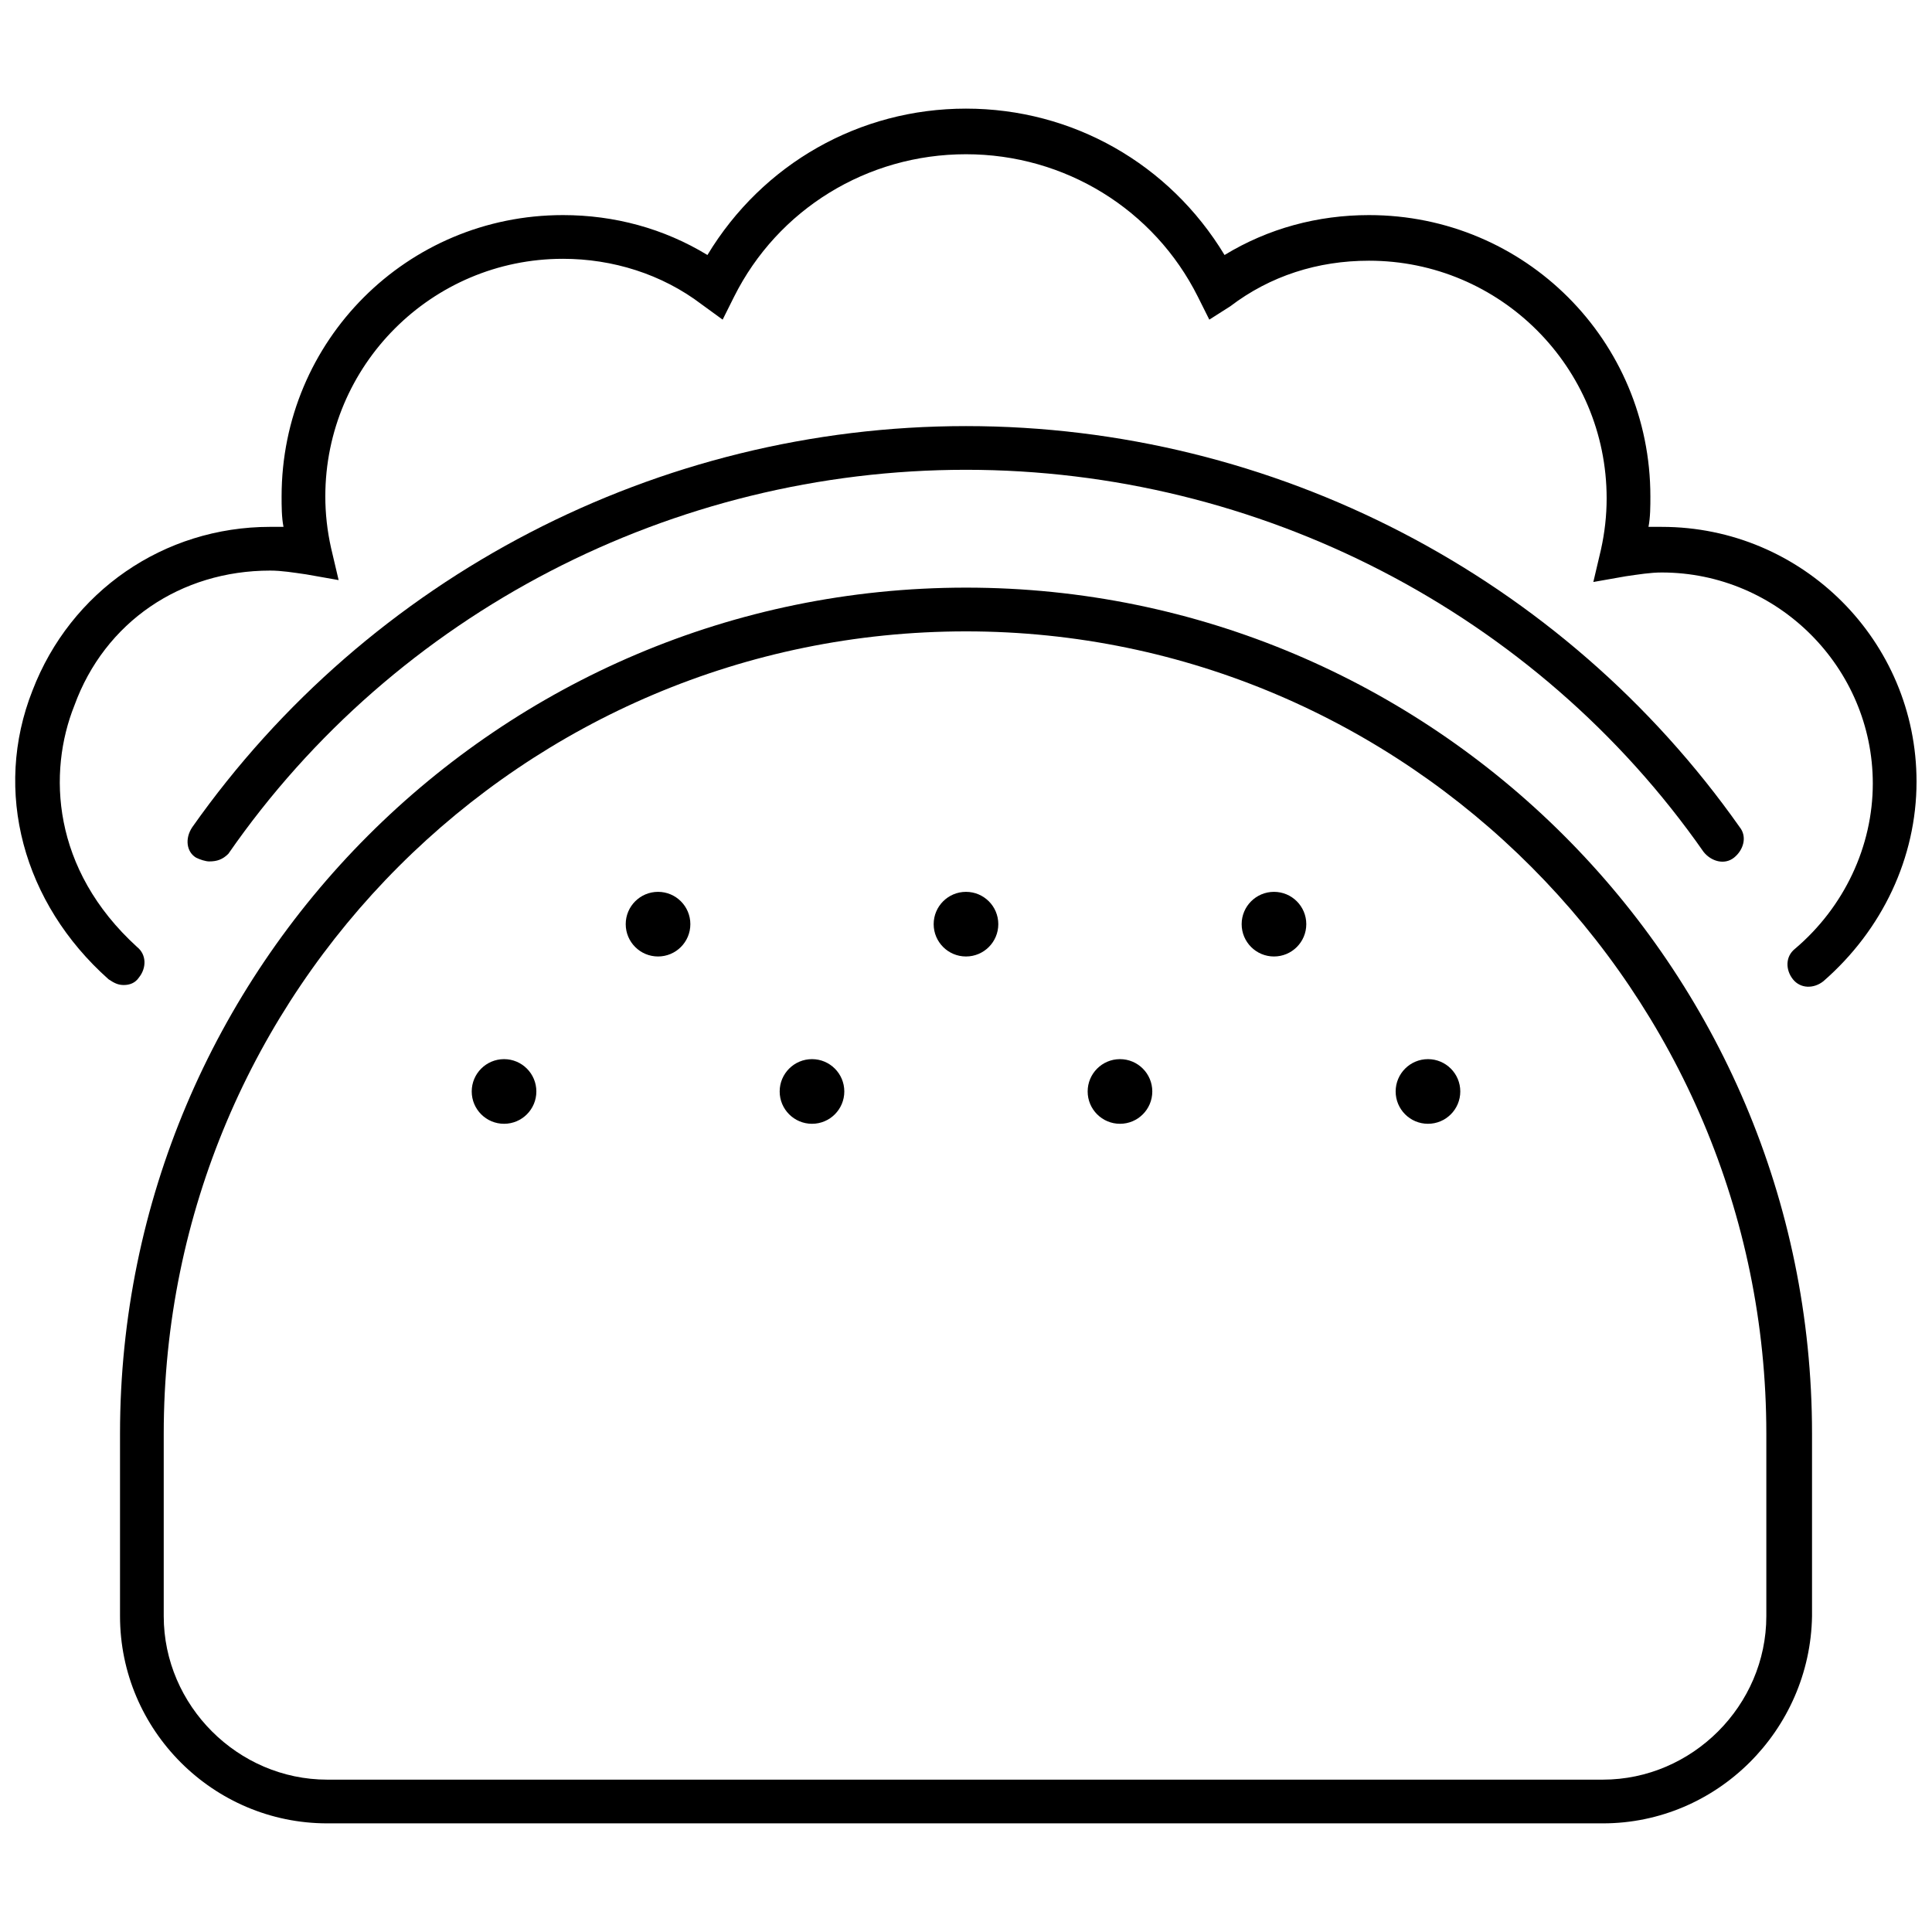 <?xml version="1.0" encoding="UTF-8"?>
<!-- The Best Svg Icon site in the world: iconSvg.co, Visit us! https://iconsvg.co -->
<svg width="800px" height="800px" version="1.1" viewBox="144 144 512 512" xmlns="http://www.w3.org/2000/svg">
 <defs>
  <clipPath id="a">
   <path d="m148.09 172h503.81v234h-503.81z"/>
  </clipPath>
 </defs>
 <path d="m568.77 627.21h-338.05c-30.23 0-54.914-24.688-54.914-54.914v-48.367c0-123.43 100.26-224.2 224.2-224.2 123.43 0 224.2 100.26 224.2 224.2v48.367c-0.504 30.23-25.191 54.914-55.422 54.914zm-168.77-315.89c-117.39 0-212.61 95.219-212.61 212.61v48.367c0 23.68 19.648 43.328 43.328 43.328h338.05c23.68 0 43.328-19.648 43.328-43.328v-48.367c0-116.89-95.219-212.61-212.1-212.61z"/>
 <path d="m286.14 433.25c0 4.731-3.832 8.566-8.562 8.566s-8.566-3.836-8.566-8.566 3.836-8.566 8.566-8.566 8.562 3.836 8.562 8.566"/>
 <path d="m326.95 388.91c0 4.731-3.832 8.566-8.562 8.566-4.731 0-8.566-3.836-8.566-8.566 0-4.731 3.836-8.562 8.566-8.562 4.731 0 8.562 3.832 8.562 8.562"/>
 <path d="m367.75 433.25c0 4.731-3.832 8.566-8.562 8.566-4.731 0-8.566-3.836-8.566-8.566s3.836-8.566 8.566-8.566c4.731 0 8.562 3.836 8.562 8.566"/>
 <path d="m408.56 388.91c0 4.731-3.832 8.566-8.562 8.566s-8.566-3.836-8.566-8.566c0-4.731 3.836-8.562 8.566-8.562s8.562 3.832 8.562 8.562"/>
 <path d="m449.37 433.25c0 4.731-3.832 8.566-8.562 8.566-4.731 0-8.566-3.836-8.566-8.566s3.836-8.566 8.566-8.566c4.731 0 8.562 3.836 8.562 8.566"/>
 <path d="m490.18 388.91c0 4.731-3.832 8.566-8.562 8.566-4.731 0-8.566-3.836-8.566-8.566 0-4.731 3.836-8.562 8.566-8.562 4.731 0 8.562 3.832 8.562 8.562"/>
 <path d="m530.99 433.25c0 4.731-3.832 8.566-8.562 8.566s-8.566-3.836-8.566-8.566 3.836-8.566 8.566-8.566 8.562 3.836 8.562 8.566"/>
 <g clip-path="url(#a)">
  <path d="m176.81 405.04c-1.512 0-2.519-0.504-4.031-1.512-22.672-20.152-30.73-49.879-20.152-76.578 10.078-26.199 34.762-43.328 62.977-43.328h3.527c-0.504-2.519-0.504-5.539-0.504-8.059 0-41.312 33.25-74.562 74.562-74.562 13.602 0 26.703 3.527 38.289 10.578 14.609-24.184 40.305-38.793 68.52-38.793s53.906 14.609 68.52 38.793c11.586-7.055 24.688-10.578 38.289-10.578 41.312 0 74.562 33.25 74.562 74.562 0 2.519 0 5.543-0.504 8.062h3.527c37.281 0 67.512 30.23 67.512 67.512 0 20.152-9.07 39.297-24.688 52.898-2.519 2.016-6.047 2.016-8.062-0.504-2.016-2.519-2.016-6.047 0.504-8.062 13.098-11.082 20.656-27.207 20.656-43.832 0-30.73-25.191-55.922-55.922-55.922-3.023 0-6.047 0.504-9.574 1.008l-8.566 1.512 2.016-8.566c1.008-4.535 1.512-9.07 1.512-13.602 0-34.762-28.215-62.977-62.977-62.977-13.602 0-26.199 4.031-36.777 12.09l-5.543 3.527-3.023-6.047c-11.586-23.176-35.266-37.785-61.465-37.785-26.199 0-49.879 14.609-61.465 37.785l-3.019 6.047-5.543-4.031c-10.578-8.062-23.68-12.09-36.777-12.09-34.762 0-62.977 28.215-62.977 62.977 0 4.535 0.504 9.07 1.512 13.602l2.016 8.566-8.566-1.512c-3.527-0.504-6.551-1.008-9.574-1.008-23.68 0-43.832 13.602-51.891 35.77-7.051 17.633-6.043 43.328 16.625 63.984 2.519 2.016 2.519 5.543 0.504 8.062-1.008 1.508-2.516 2.012-4.027 2.012z"/>
 </g>
 <path d="m199.48 372.29c-1.008 0-2.519-0.504-3.527-1.008-2.516-1.512-3.019-5.039-1.004-8.062 46.852-66.5 123.43-106.3 205.05-106.3s158.2 39.801 205.05 106.3c2.016 2.519 1.008 6.047-1.512 8.062-2.519 2.016-6.047 1.008-8.062-1.512-44.336-63.484-117.89-101.27-195.48-101.27s-151.14 37.785-195.48 101.77c-1.516 1.512-3.027 2.016-5.043 2.016z"/>
</svg>